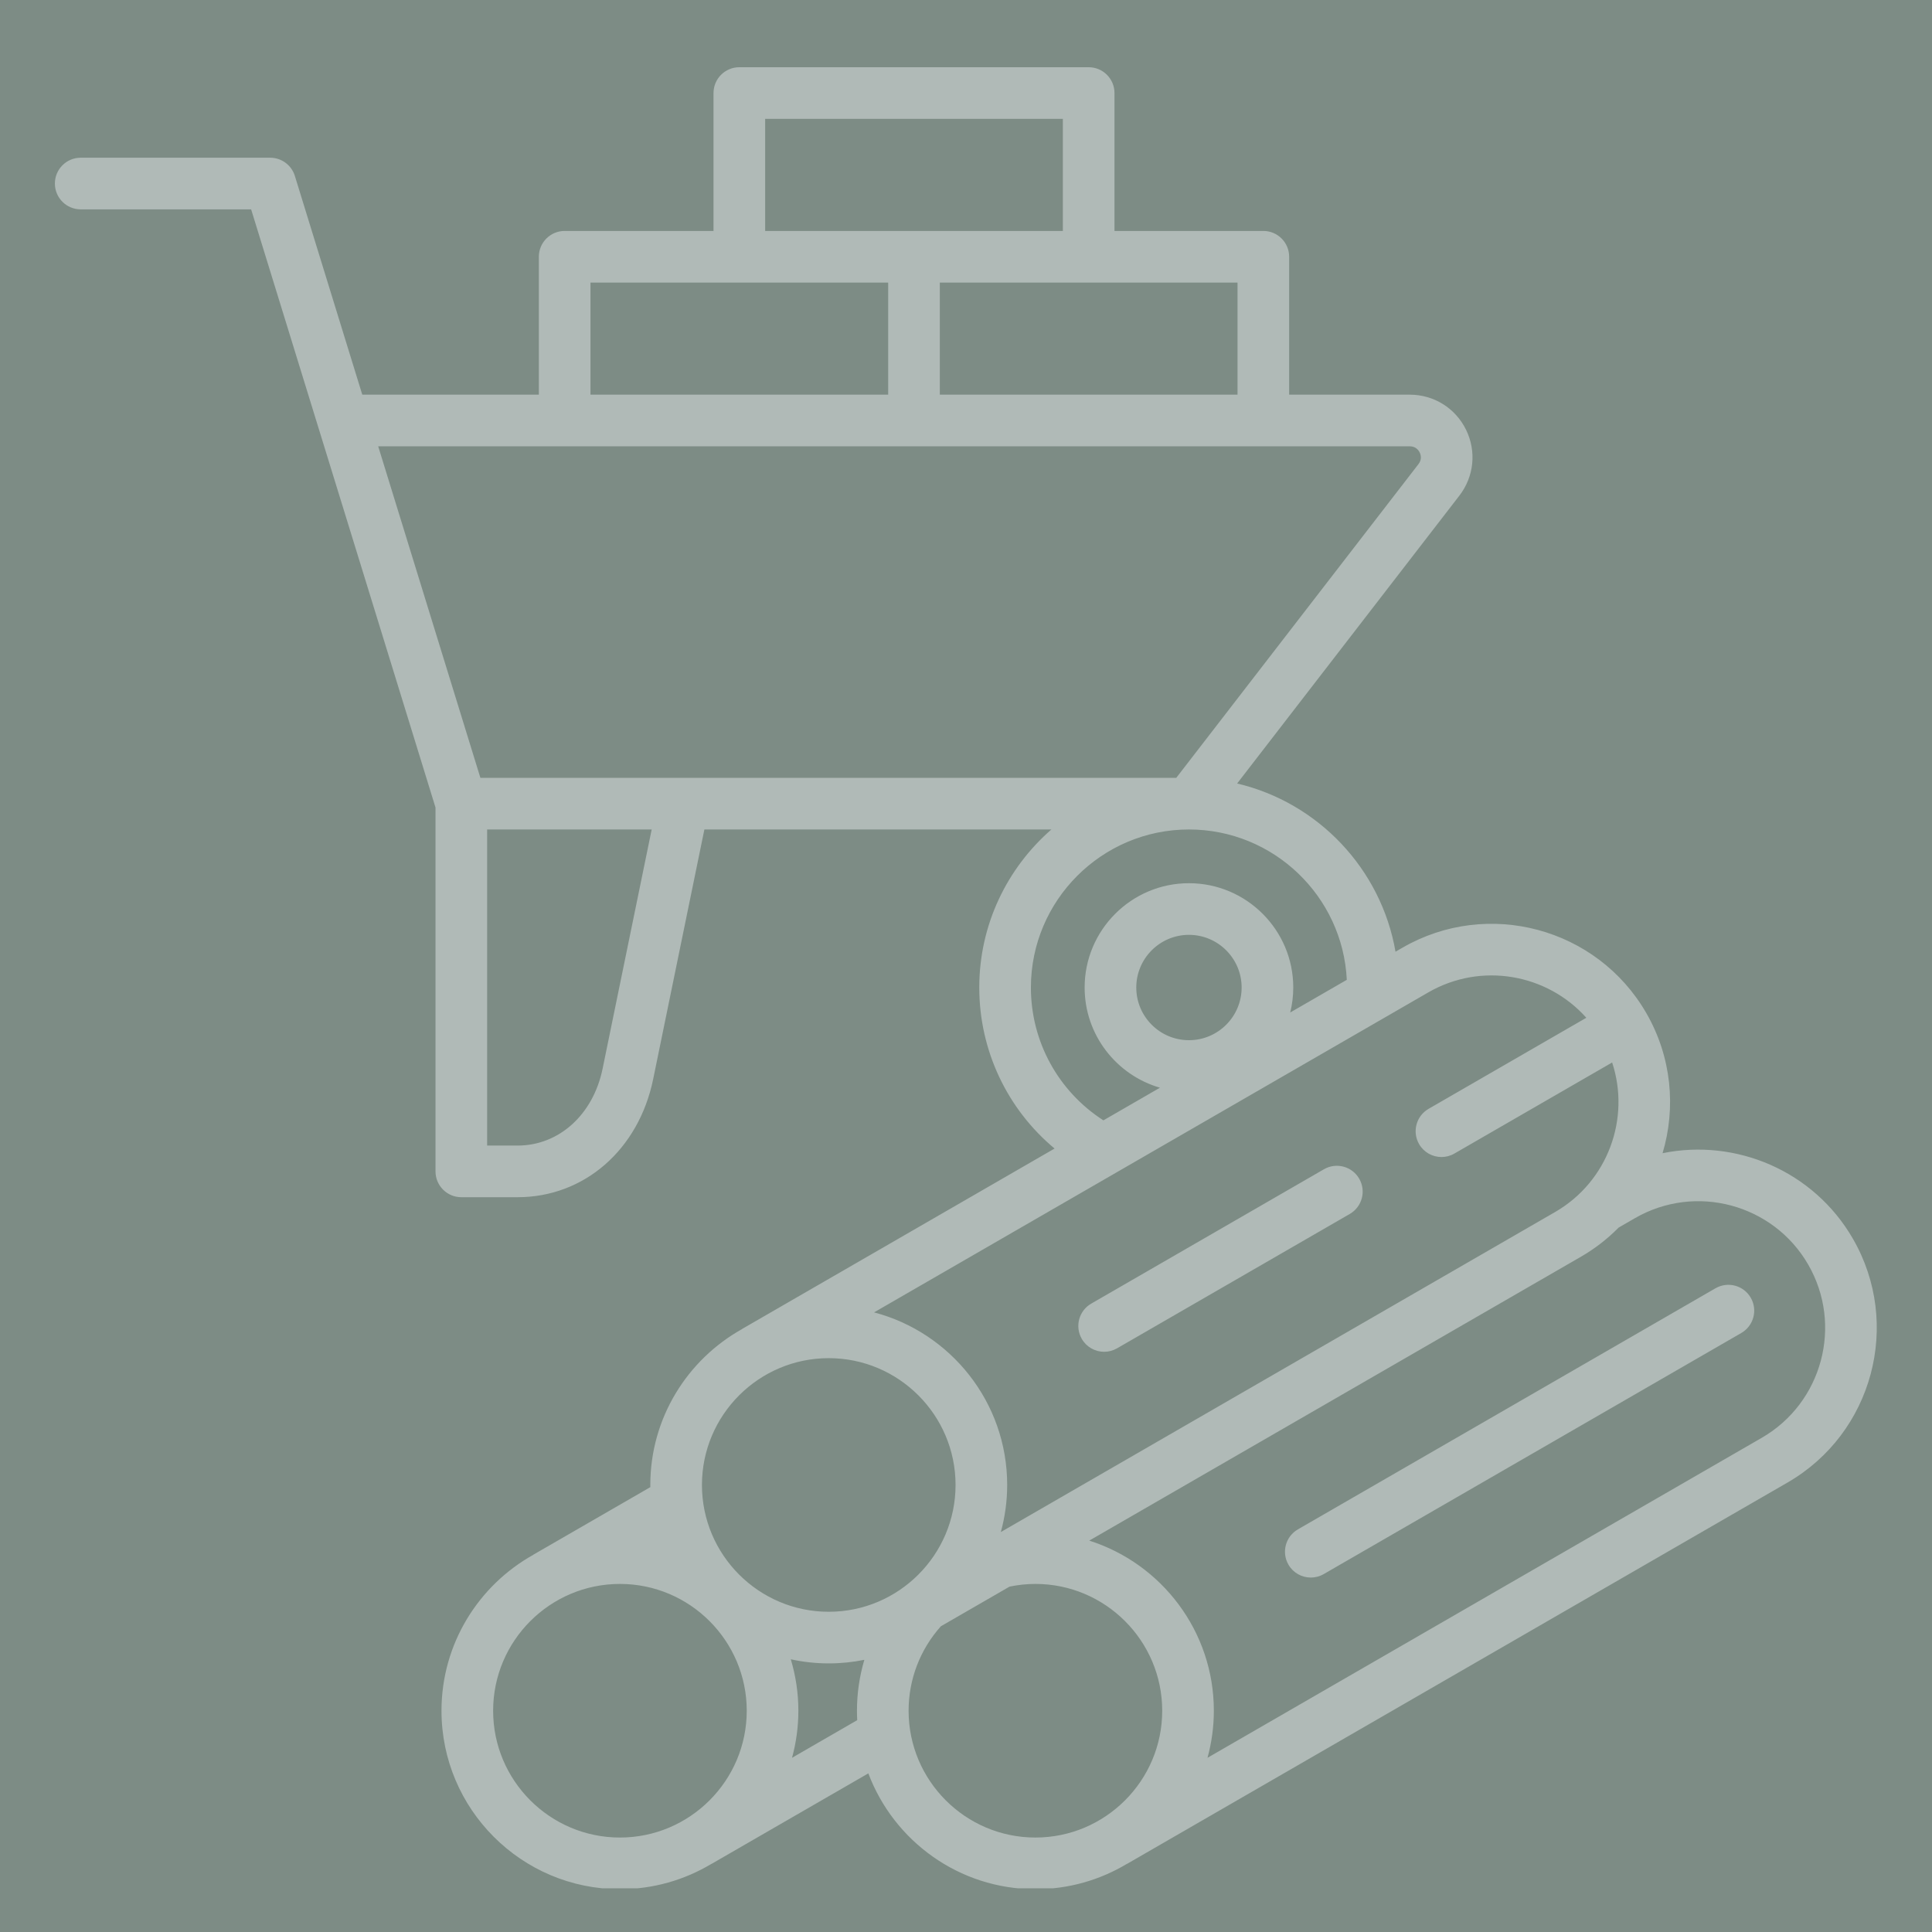 <svg version="1.0" preserveAspectRatio="xMidYMid meet" height="1080" viewBox="0 0 810 810" zoomAndPan="magnify" width="1080" xmlns:xlink="http://www.w3.org/1999/xlink" xmlns="http://www.w3.org/2000/svg"><defs><clipPath id="f148ea8713"><path clip-rule="nonzero" d="M 23 28.184 L 787 28.184 L 787 791.684 L 23 791.684 Z M 23 28.184"></path></clipPath></defs><rect fill-opacity="1" height="972" y="-81" fill="#ffffff" width="972" x="-81"></rect><rect fill-opacity="1" height="972" y="-81" fill="#7d8c85" width="972" x="-81"></rect><g clip-path="url(#f148ea8713)"><path fill-rule="nonzero" fill-opacity="1" d="M 776.844 519.352 C 760.344 490.777 727.719 477.223 697.039 483.484 C 702.715 464.449 700.891 443.215 690.199 424.695 C 669.57 388.973 623.727 376.688 588.004 397.316 L 585.074 399.008 C 579.07 364.297 552.656 336.508 518.676 328.484 L 611.836 207.816 C 618.016 199.816 619.086 189.215 614.637 180.152 C 610.188 171.094 601.137 165.465 591.027 165.465 L 540.484 165.465 L 540.484 107.648 C 540.484 101.668 535.637 96.824 529.66 96.824 L 467.254 96.824 L 467.254 39.008 C 467.254 33.027 462.406 28.184 456.43 28.184 L 309.969 28.184 C 303.988 28.184 299.145 33.027 299.145 39.008 L 299.145 96.824 L 236.738 96.824 C 230.758 96.824 225.914 101.668 225.914 107.648 L 225.914 165.465 L 151.887 165.465 L 123.621 73.762 C 122.223 69.223 118.027 66.125 113.277 66.125 L 33.836 66.125 C 27.859 66.125 23.012 70.973 23.012 76.949 C 23.012 82.93 27.859 87.773 33.836 87.773 L 105.289 87.773 L 133.473 179.215 C 133.523 179.395 133.578 179.57 133.637 179.746 L 182.59 338.566 L 182.59 491.109 C 182.59 497.086 187.438 501.934 193.414 501.934 L 217.004 501.934 C 244.93 501.934 267.777 482.023 273.855 452.387 L 295.316 347.762 L 440.797 347.762 C 422.293 363.891 410.562 387.605 410.562 414.023 C 410.562 440.473 422.328 465.023 442.137 481.531 L 311.145 557.16 L 311.164 557.191 C 288.211 569.98 272.645 594.492 272.645 622.578 C 272.645 622.883 272.664 623.184 272.668 623.484 L 223.598 651.816 L 223.617 651.848 C 200.664 664.637 185.098 689.148 185.098 717.234 C 185.098 758.488 218.66 792.047 259.91 792.047 C 273.922 792.047 287.035 788.168 298.258 781.438 L 298.273 781.469 L 364.055 743.492 C 374.711 771.828 402.086 792.047 434.098 792.047 C 448.109 792.047 461.223 788.168 472.445 781.441 L 472.461 781.469 L 749.441 621.555 C 785.176 600.926 797.465 555.078 776.844 519.352 Z M 598.828 416.062 C 621.004 403.258 648.664 408.301 665.074 426.703 L 598.926 464.891 C 593.75 467.883 591.977 474.5 594.965 479.68 C 596.973 483.152 600.609 485.09 604.352 485.09 C 606.188 485.09 608.047 484.625 609.75 483.641 L 675.898 445.449 C 683.625 468.863 674.156 495.344 651.977 508.152 L 419.605 642.312 C 421.328 636.02 422.266 629.41 422.266 622.578 C 422.266 587.895 398.535 558.652 366.457 550.219 Z M 498.473 436.109 C 486.293 436.109 476.387 426.203 476.387 414.023 C 476.387 401.844 486.293 391.938 498.473 391.938 C 510.648 391.938 520.559 401.844 520.559 414.023 C 520.559 426.203 510.648 436.109 498.473 436.109 Z M 518.836 165.465 L 394.023 165.465 L 394.023 118.473 L 518.836 118.473 Z M 320.793 49.832 L 445.605 49.832 L 445.605 96.824 L 320.793 96.824 Z M 247.562 118.473 L 372.375 118.473 L 372.375 165.465 L 247.562 165.465 Z M 591.027 187.113 C 593.559 187.113 594.73 188.734 595.207 189.699 C 595.68 190.664 596.246 192.582 594.699 194.586 L 493.152 326.113 L 201.406 326.113 L 158.559 187.113 Z M 252.648 448.039 C 248.691 467.328 234.367 480.285 217.004 480.285 L 204.238 480.285 L 204.238 347.762 L 273.219 347.762 Z M 432.211 414.023 C 432.211 377.484 461.938 347.762 498.473 347.762 C 533.926 347.762 562.965 375.754 564.652 410.797 L 540.93 424.492 C 541.758 421.133 542.207 417.629 542.207 414.02 C 542.207 389.906 522.586 370.289 498.473 370.289 C 474.359 370.289 454.738 389.906 454.738 414.02 C 454.738 433.918 468.098 450.742 486.316 456.023 L 462.605 469.715 C 443.73 457.562 432.211 436.73 432.211 414.023 Z M 347.457 569.414 C 376.77 569.414 400.621 593.266 400.621 622.578 C 400.621 651.895 376.77 675.742 347.457 675.742 C 318.141 675.742 294.293 651.895 294.293 622.578 C 294.293 593.266 318.141 569.414 347.457 569.414 Z M 206.746 717.234 C 206.746 687.922 230.594 664.07 259.91 664.07 C 289.223 664.07 313.074 687.922 313.074 717.234 C 313.074 746.551 289.223 770.398 259.91 770.398 C 230.594 770.398 206.746 746.551 206.746 717.234 Z M 332.062 736.965 C 333.781 730.676 334.719 724.062 334.719 717.234 C 334.719 709.738 333.598 702.5 331.539 695.668 C 336.672 696.785 341.992 697.387 347.453 697.387 C 352.562 697.387 357.555 696.871 362.383 695.887 C 360.348 702.742 359.285 709.918 359.285 717.23 C 359.285 718.559 359.324 719.875 359.391 721.184 Z M 380.934 717.234 C 380.934 704.09 385.738 691.582 394.469 681.82 L 423.254 665.199 C 426.809 664.465 430.445 664.07 434.098 664.07 C 463.41 664.07 487.262 687.922 487.262 717.234 C 487.262 746.551 463.414 770.398 434.098 770.398 C 404.785 770.398 380.934 746.551 380.934 717.234 Z M 738.621 602.809 L 506.25 736.965 C 507.973 730.676 508.91 724.062 508.91 717.234 C 508.91 683.848 486.922 655.504 456.668 645.91 L 662.801 526.898 C 668.742 523.473 674.016 519.332 678.613 514.672 L 685.473 510.715 C 710.859 496.059 743.438 504.789 758.094 530.176 C 772.75 555.562 764.016 588.145 738.621 602.809 Z M 734.012 544.078 C 737 549.258 735.227 555.875 730.051 558.863 L 554.969 659.949 C 553.266 660.934 551.402 661.398 549.566 661.398 C 545.828 661.398 542.188 659.461 540.184 655.988 C 537.195 650.809 538.969 644.191 544.145 641.199 L 719.227 540.117 C 724.406 537.129 731.023 538.902 734.012 544.078 Z M 453.543 561.332 C 450.551 556.152 452.328 549.535 457.504 546.547 L 555.07 490.215 C 560.25 487.223 566.871 489 569.855 494.176 C 572.848 499.352 571.07 505.973 565.895 508.961 L 468.328 565.293 C 466.621 566.277 464.762 566.746 462.926 566.746 C 459.184 566.746 455.547 564.805 453.543 561.332 Z M 453.543 561.332" fill="#b0bab7"></path></g></svg>